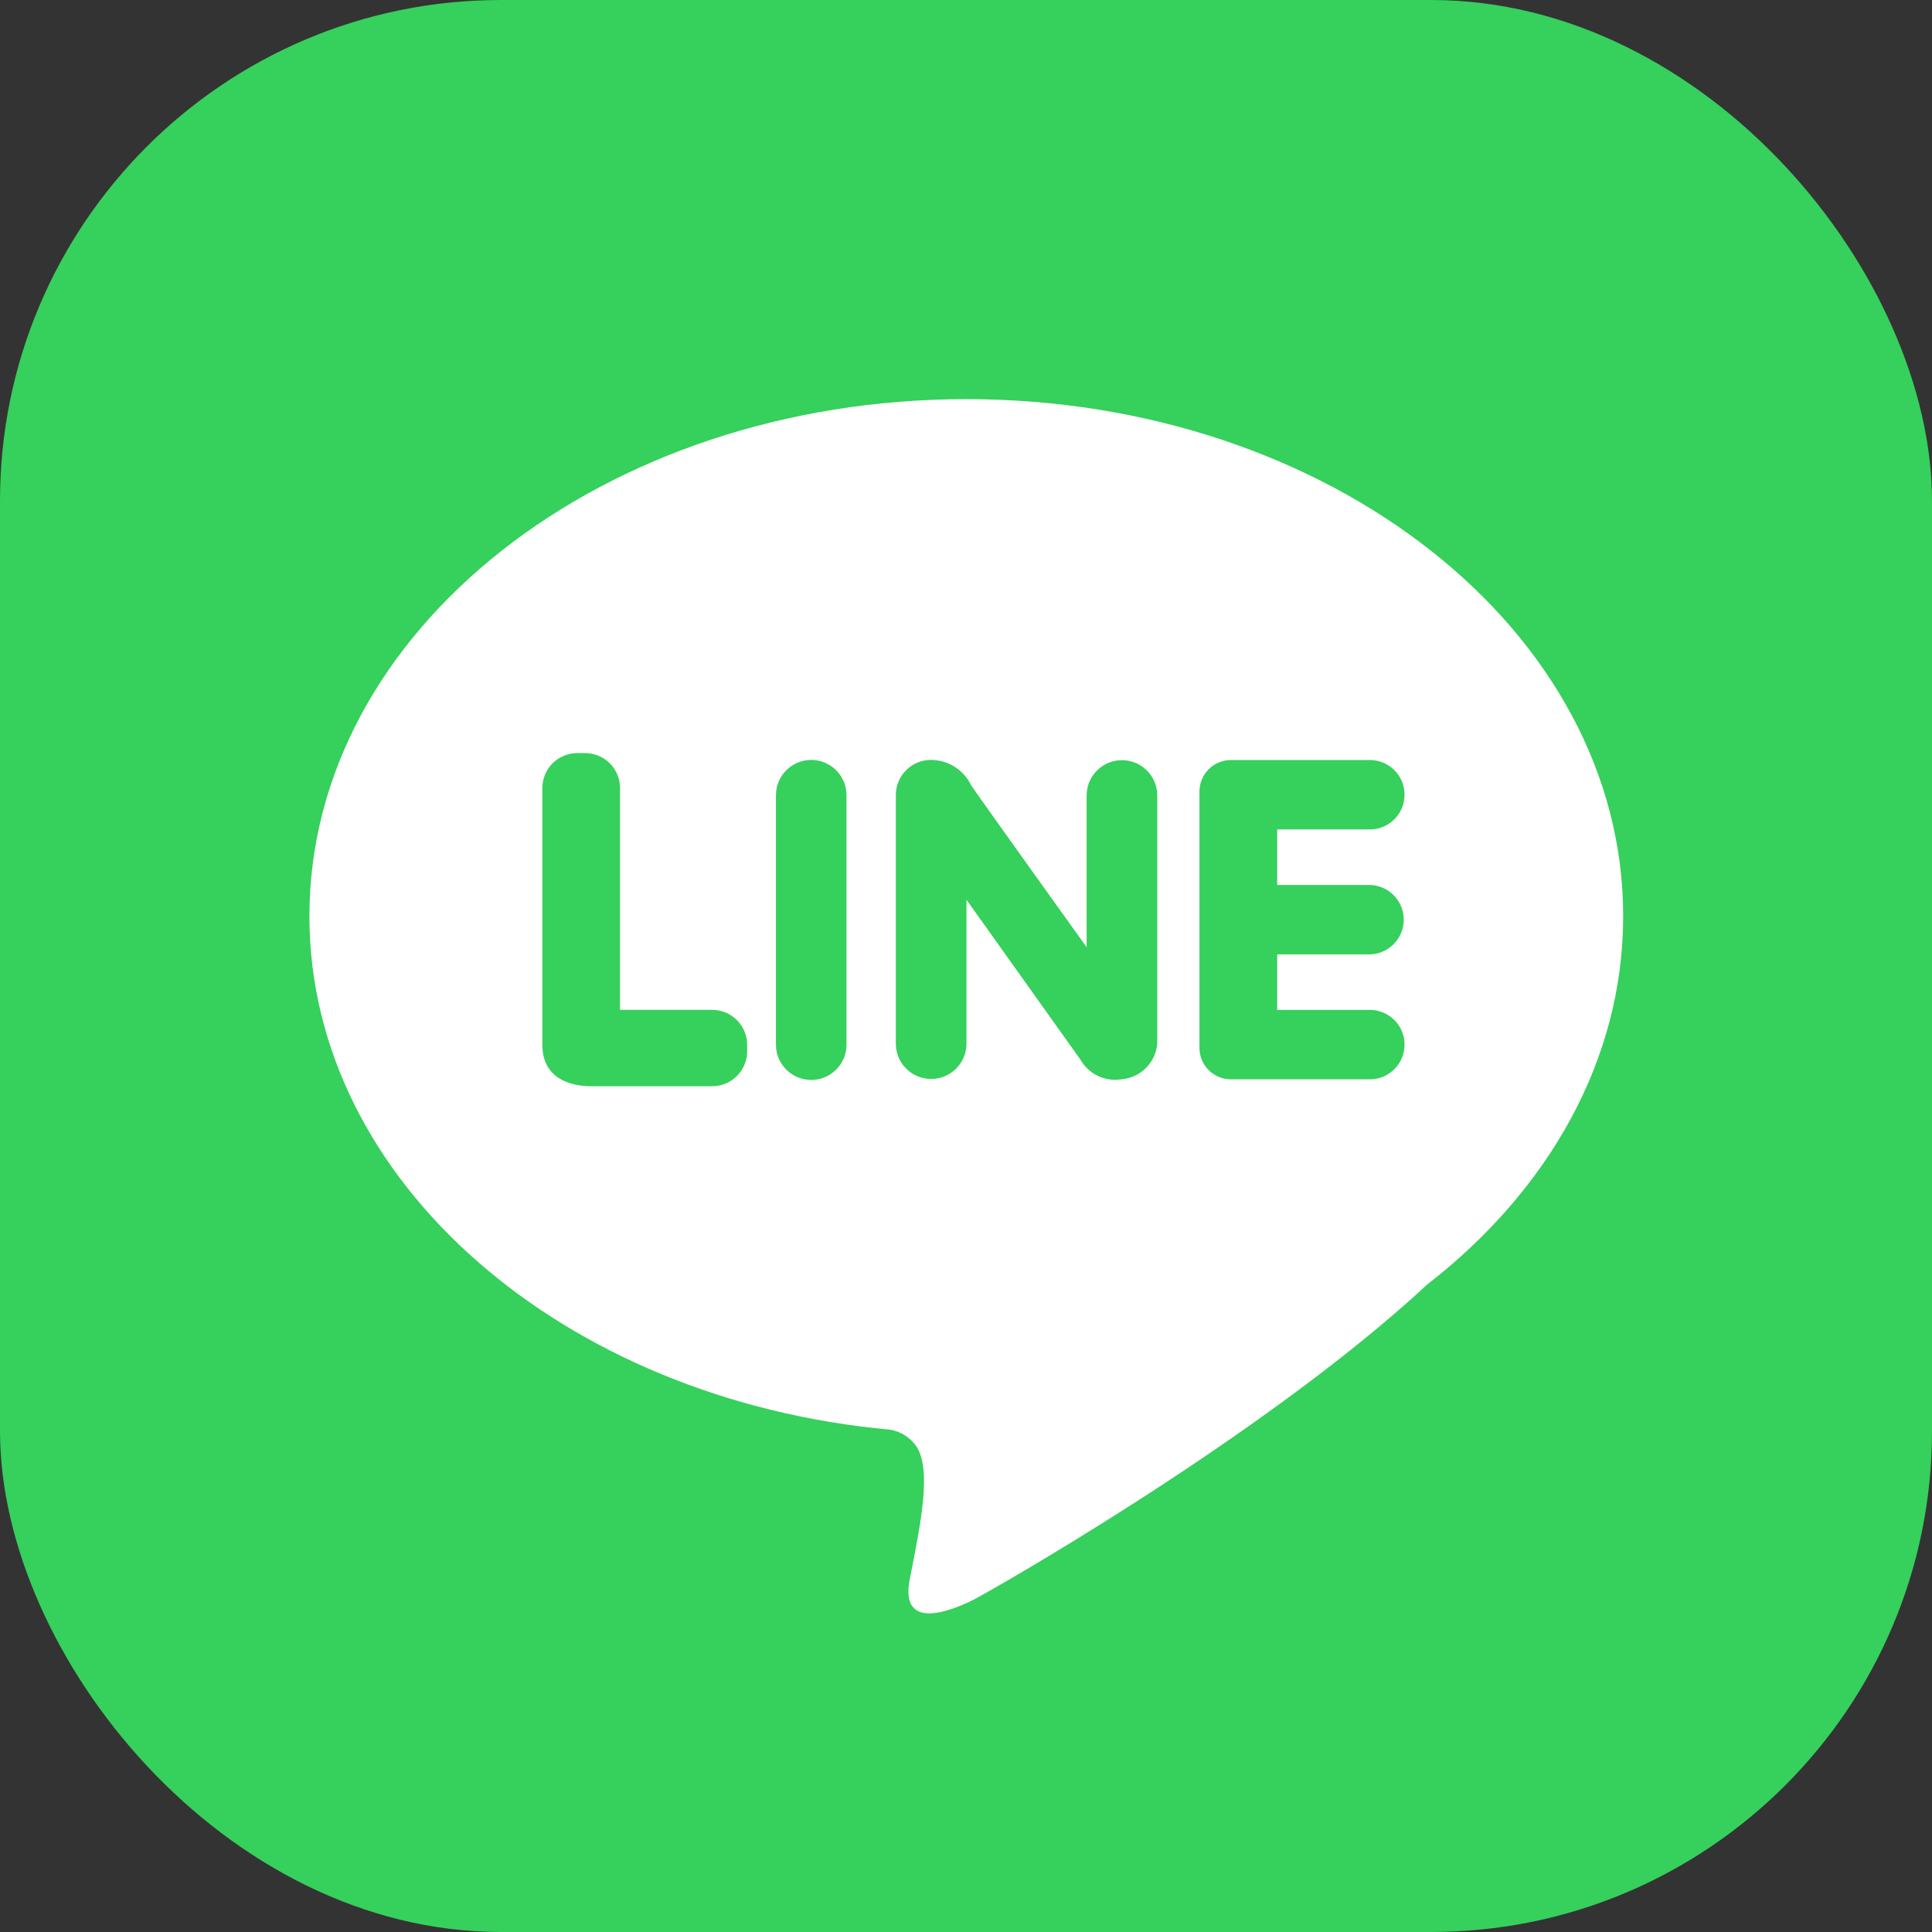 <svg width="54" height="54" viewBox="0 0 54 54" fill="none" xmlns="http://www.w3.org/2000/svg">
<rect x="0" y="0" width="54" height="54" fill="#333333" stroke="none"/>
<g id="line">
<rect id="Rectangle 2182" width="54" height="54" rx="14" fill="#36D05C"/>
<path id="&#229;&#189;&#162;&#231;&#138;&#182;" fill-rule="evenodd" clip-rule="evenodd" d="M27.009 11.156C16.868 11.156 8.648 17.627 8.648 25.608C8.648 33.022 15.744 39.128 24.881 39.96C25.186 40.012 25.457 40.188 25.627 40.447C26.027 41.106 25.752 42.5 25.442 44.07L25.429 44.133C25.114 45.728 26.827 44.9 27.206 44.715C27.508 44.569 35.27 40.193 39.891 35.902C43.271 33.28 45.368 29.637 45.368 25.609C45.37 17.627 37.149 11.156 27.009 11.156ZM20.884 29.39C20.88 29.931 20.438 30.365 19.897 30.361H16.541C15.948 30.361 15.159 30.156 15.159 29.196V22.019C15.161 21.759 15.266 21.511 15.451 21.329C15.636 21.147 15.886 21.047 16.146 21.049H16.343C16.603 21.047 16.853 21.147 17.038 21.329C17.223 21.511 17.328 21.759 17.33 22.019L17.33 28.226H19.897C20.438 28.221 20.88 28.656 20.884 29.196L20.884 29.39H20.884ZM22.674 30.185C23.219 30.185 23.66 29.743 23.66 29.199V22.226C23.66 21.682 23.219 21.24 22.674 21.24C22.13 21.24 21.688 21.682 21.688 22.226V29.199C21.688 29.743 22.13 30.185 22.674 30.185ZM32.343 29.195C32.288 29.712 31.875 30.119 31.356 30.165C30.89 30.245 30.424 30.022 30.193 29.609L27.013 25.148V29.194C27 29.73 26.562 30.157 26.026 30.157C25.49 30.157 25.052 29.73 25.039 29.194V22.21C25.041 21.951 25.147 21.703 25.332 21.521C25.517 21.339 25.766 21.238 26.026 21.24C26.504 21.243 26.939 21.519 27.145 21.951C27.451 22.403 30.372 26.475 30.372 26.475V22.21C30.385 21.674 30.823 21.247 31.359 21.247C31.895 21.247 32.333 21.674 32.346 22.21V29.194L32.343 29.195ZM39.105 25.22C38.931 24.92 38.611 24.735 38.264 24.735L38.264 24.735H35.698V23.183H38.264C38.617 23.191 38.945 23.008 39.124 22.705C39.302 22.401 39.302 22.025 39.124 21.721C38.945 21.418 38.617 21.235 38.264 21.243H34.415C34.181 21.24 33.956 21.331 33.789 21.495C33.621 21.659 33.527 21.882 33.525 22.116V29.295C33.527 29.529 33.622 29.752 33.789 29.916C33.956 30.08 34.181 30.17 34.415 30.167H38.264C38.616 30.176 38.945 29.993 39.124 29.689C39.302 29.386 39.302 29.009 39.124 28.706C38.945 28.402 38.616 28.219 38.264 28.227H35.698V26.676H38.264C38.611 26.676 38.931 26.491 39.105 26.19C39.278 25.89 39.278 25.52 39.105 25.22Z" fill="white"/>
</g>
</svg>
